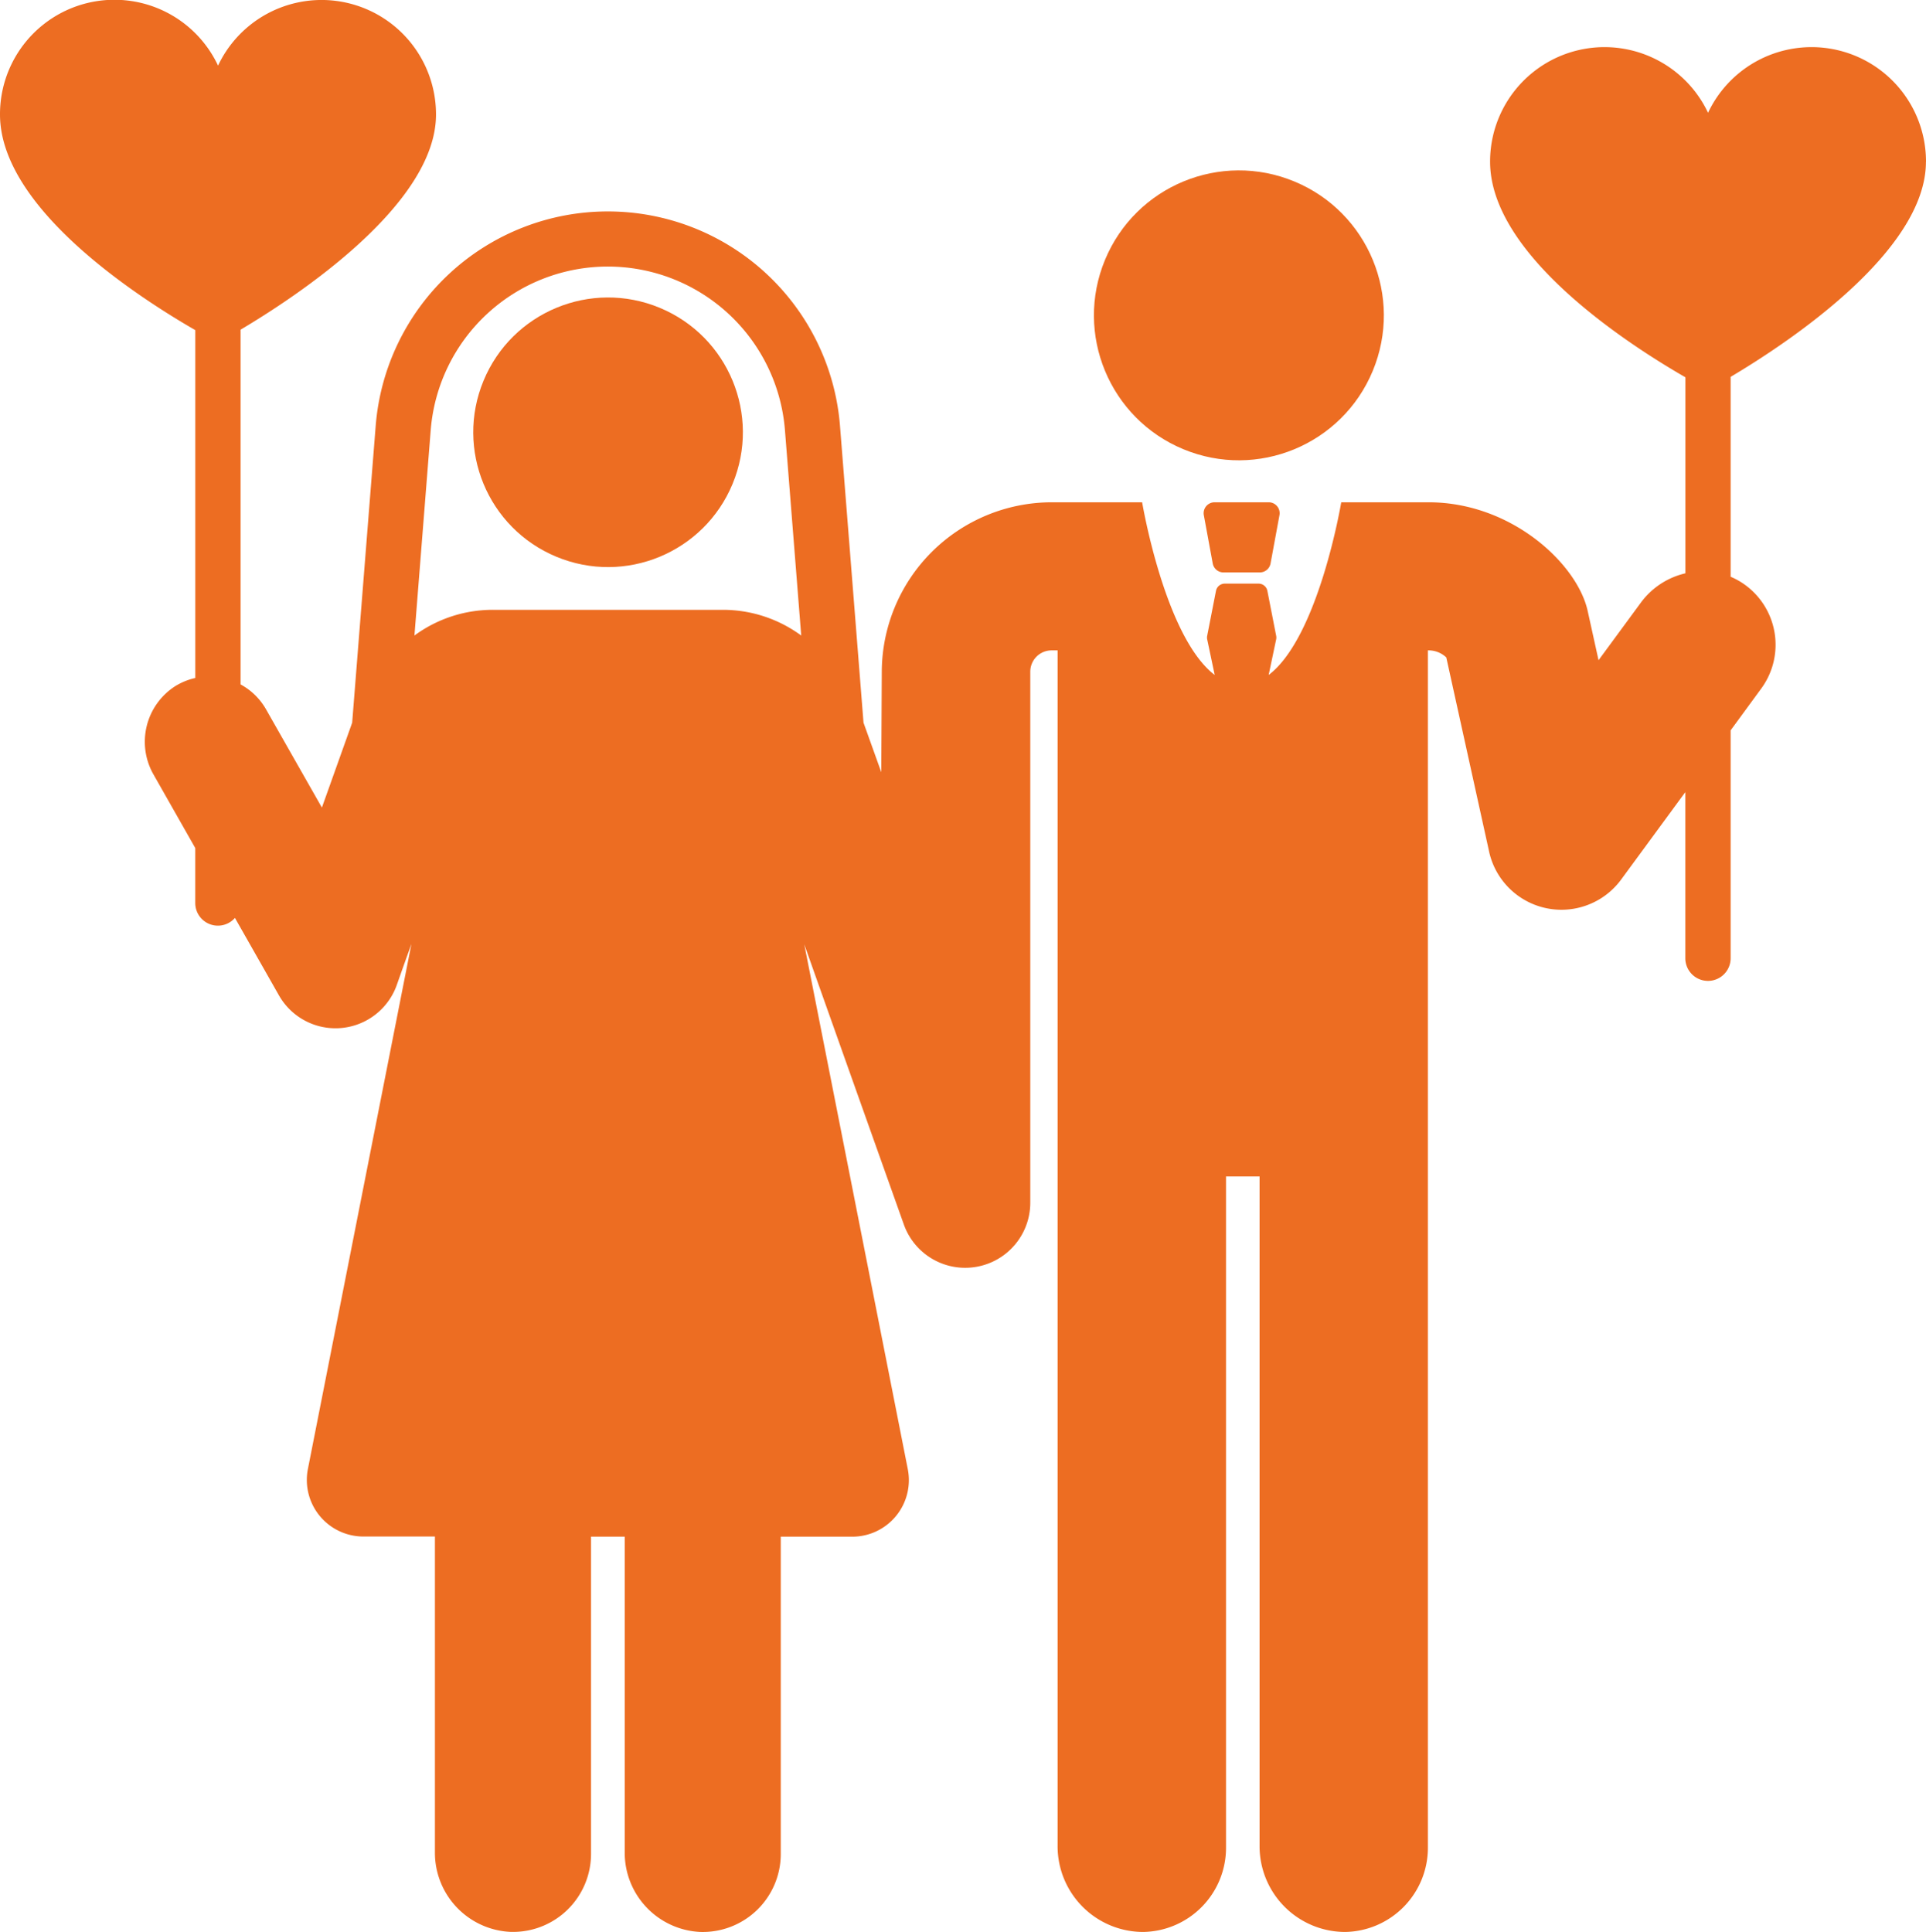 <svg xmlns="http://www.w3.org/2000/svg" id="Component_83_1" data-name="Component 83 &#x2013; 1" width="60" height="60.192" viewBox="0 0 60 60.192"><path id="Path_131" data-name="Path 131" d="M60.817,5.037a3.565,3.565,0,0,0-6.79-1.523,3.565,3.565,0,0,0-6.79,1.523c0,2.926,4.347,5.718,6.084,6.717v6.108a2.391,2.391,0,0,0-1.386.912l-1.319,1.795-.339-1.536c-.322-1.461-2.369-3.384-4.955-3.384H42.6s-.7,4.195-2.261,5.38l.234-1.11a.276.276,0,0,0,0-.111l-.274-1.4a.279.279,0,0,0-.273-.225H38.971a.279.279,0,0,0-.273.225l-.274,1.4a.281.281,0,0,0,0,.111l.234,1.11c-1.558-1.186-2.26-5.38-2.26-5.38H33.57a5.3,5.3,0,0,0-5.283,5.257l-.016,3.152-.553-1.542-.733-9.251a7.255,7.255,0,0,0-14.464,0l-.733,9.251-.943,2.644L9.105,22.1a2.015,2.015,0,0,0-.793-.776V10.271C10.05,9.24,14.4,6.38,14.4,3.568a3.565,3.565,0,0,0-6.79-1.523A3.565,3.565,0,0,0,.817,3.568c0,2.926,4.347,5.718,6.084,6.717V21.123a2.027,2.027,0,0,0-.621.252,2.058,2.058,0,0,0-.674,2.767L6.9,26.421v1.712a.705.705,0,0,0,1.236.465l1.371,2.413a2.026,2.026,0,0,0,3.669-.318c.022-.061.2-.57.458-1.284L10.408,45.771a1.763,1.763,0,0,0,1.73,2.1h2.228V57.7a2.469,2.469,0,0,0,2.343,2.488,2.431,2.431,0,0,0,2.52-2.43V47.876h1.05V57.7A2.469,2.469,0,0,0,22.62,60.19a2.431,2.431,0,0,0,2.52-2.43V47.876h2.228a1.763,1.763,0,0,0,1.73-2.1L25.872,29.42s1.453,4.1,3.1,8.724a2.028,2.028,0,0,0,3.941-.682V20.93a.664.664,0,0,1,.661-.667h.19V57.509a2.671,2.671,0,0,0,2.674,2.682,2.624,2.624,0,0,0,2.573-2.623v-20.9c0-.005,0-.011,0-.016h1.045c0,.005,0,.011,0,.016V57.509a2.671,2.671,0,0,0,2.674,2.682A2.624,2.624,0,0,0,45.3,57.568V20.263h.022a.8.8,0,0,1,.551.22l1.323,6a2.308,2.308,0,0,0,4.123.921l2-2.725v5.175a.706.706,0,1,0,1.412,0v-7.1l.952-1.3a2.307,2.307,0,0,0-.561-3.273,2.244,2.244,0,0,0-.391-.212V11.741c1.738-1.031,6.084-3.892,6.084-6.7ZM23.263,19h-7.02a4.116,4.116,0,0,0-2.515.8l.507-6.4a5.535,5.535,0,0,1,11.035,0l.507,6.4a4.117,4.117,0,0,0-2.515-.8Z" transform="translate(-0.817)" fill="#ed6d22"></path><circle id="Ellipse_27" data-name="Ellipse 27" cx="4.515" cy="4.515" r="4.515" transform="translate(32.695 12.267) rotate(-67.486)" fill="#ed6d22"></circle><path id="Path_132" data-name="Path 132" d="M319.883,133.025a.34.34,0,0,0-.334.4l.278,1.507a.34.34,0,0,0,.334.278h1.133a.34.34,0,0,0,.334-.278l.278-1.507a.34.34,0,0,0-.334-.4Z" transform="translate(-282.047 -117.376)" fill="#ed6d22"></path><circle id="Ellipse_28" data-name="Ellipse 28" cx="4.199" cy="4.199" r="4.199" transform="translate(13.456 15.739) rotate(-67.486)" fill="#ed6d22"></circle></svg>